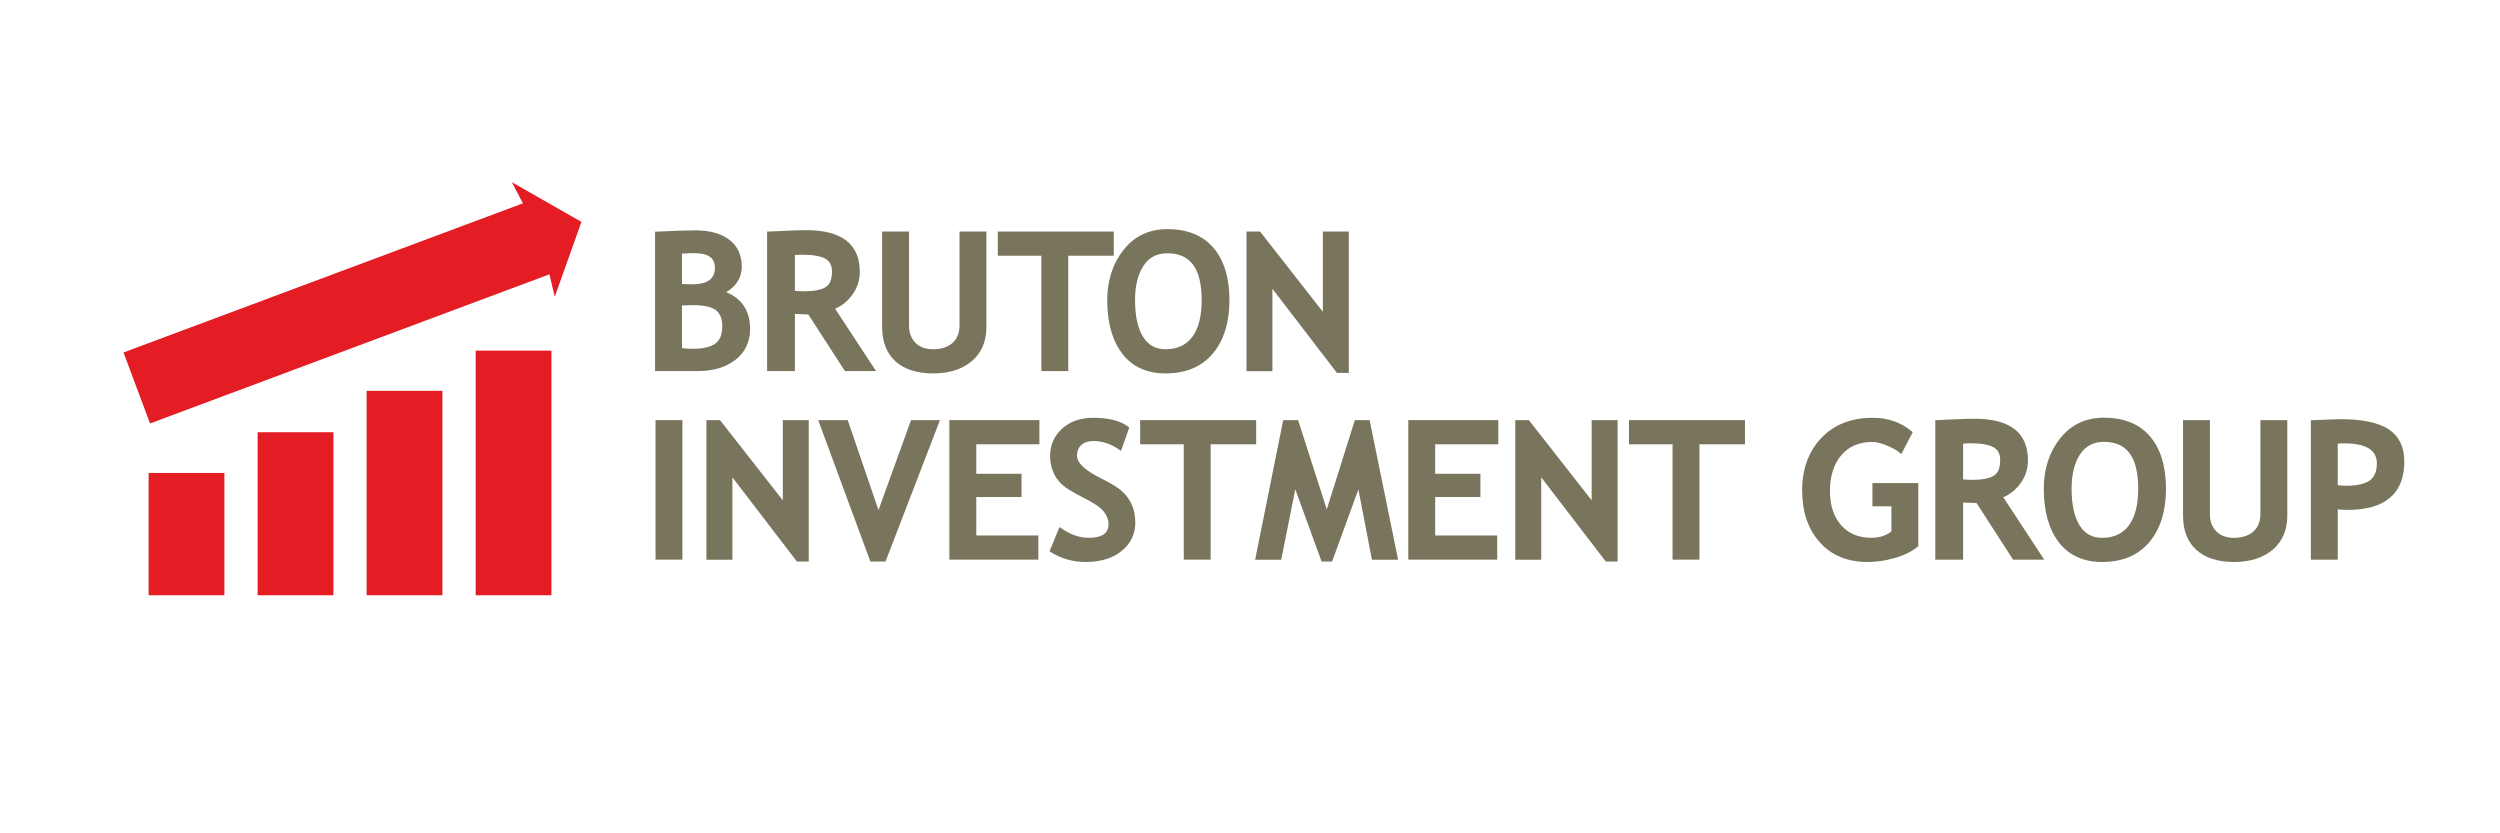 <?xml version="1.0" encoding="UTF-8"?><svg id="uuid-8d954cce-8fa6-4ead-a770-e94577458877" xmlns="http://www.w3.org/2000/svg" width="210" height="70" viewBox="0 0 210 70"><rect width="210" height="70" fill="none"/><g><g><rect x="39.955" y="29.453" width="6.365" height="20.549" fill="#e41c23"/><polygon points="42.998 15.304 48.839 18.64 46.598 24.936 46.152 23.042 12.603 35.57 11.489 32.589 10.375 29.608 43.924 17.08 42.998 15.304" fill="#e41c23"/><rect x="30.798" y="32.831" width="6.365" height="17.171" fill="#e41c23"/><rect x="21.641" y="36.308" width="6.365" height="13.694" fill="#e41c23"/><rect x="12.484" y="39.728" width="6.365" height="10.275" fill="#e41c23"/></g><g><path d="M61.78,30.224c.814-.634,1.228-1.501,1.228-2.578,0-1.518-.674-2.56-2.001-3.099,.865-.535,1.302-1.254,1.302-2.138,0-.979-.354-1.743-1.052-2.273-.689-.523-1.654-.788-2.865-.788-.62,0-1.688,.037-3.264,.111l-.103,.004v11.707h3.625c1.271,0,2.323-.319,3.129-.946Zm-3.576-4.59c.924,0,1.575,.143,1.936,.424,.353,.276,.532,.728,.532,1.344,0,.678-.193,1.167-.574,1.453-.39,.293-1.035,.442-1.918,.442-.233,0-.534-.015-.896-.046v-3.597c.429-.013,.737-.02,.92-.02Zm-.039-1.756c-.305,0-.6-.008-.88-.025v-2.552c.405-.022,.762-.033,1.062-.033,1.148,0,1.704,.399,1.704,1.219,0,.937-.617,1.392-1.886,1.392Z" fill="#79755d"/><path d="M66.774,26.37c.461,.026,.84,.042,1.128,.049l3.04,4.703,.031,.049h2.614l-3.437-5.24c.574-.243,1.06-.637,1.447-1.174,.415-.575,.626-1.223,.626-1.924,0-2.322-1.51-3.5-4.49-3.5-.471,0-1.098,.02-1.866,.06-.764,.039-1.208,.058-1.322,.058h-.108v11.72h2.337v-4.8Zm0-4.942c.204-.023,.399-.034,.582-.034,.889,0,1.545,.109,1.952,.326,.39,.206,.578,.563,.578,1.09,0,.653-.181,1.095-.54,1.313-.377,.229-.989,.345-1.817,.345-.174,0-.423-.013-.755-.039v-3.001Z" fill="#79755d"/><path d="M78.384,31.367c1.344,0,2.437-.347,3.247-1.031,.814-.688,1.228-1.652,1.228-2.862v-8.023h-2.258v7.866c0,.625-.195,1.123-.581,1.479-.388,.359-.944,.54-1.651,.54-.626,0-1.122-.184-1.477-.548-.354-.365-.534-.847-.534-1.432v-7.905h-2.258v8.015c0,1.246,.378,2.218,1.124,2.891,.743,.67,1.806,1.01,3.161,1.01Z" fill="#79755d"/><polygon points="87.475 31.17 89.734 31.17 89.734 21.48 93.558 21.48 93.558 19.45 83.816 19.45 83.816 21.48 87.475 21.48 87.475 31.17" fill="#79755d"/><path d="M94.266,29.706c.844,1.102,2.069,1.661,3.639,1.661,1.706,0,3.042-.563,3.974-1.673,.925-1.104,1.395-2.612,1.395-4.482s-.45-3.347-1.337-4.389c-.892-1.046-2.195-1.577-3.874-1.577-1.53,0-2.77,.586-3.684,1.742-.91,1.147-1.371,2.569-1.371,4.224,0,1.889,.423,3.402,1.259,4.494Zm3.797-8.43c1.935,0,2.876,1.287,2.876,3.935,0,1.347-.263,2.384-.785,3.085-.51,.69-1.267,1.039-2.249,1.039-.837,0-1.457-.345-1.896-1.055-.442-.719-.665-1.752-.665-3.069,0-1.208,.239-2.18,.712-2.888,.47-.705,1.126-1.047,2.007-1.047Z" fill="#79755d"/><polygon points="106.883 24.258 112.305 31.328 113.299 31.328 113.299 19.45 111.119 19.45 111.119 26.187 105.878 19.492 105.846 19.45 104.704 19.45 104.704 31.178 106.883 31.178 106.883 24.258" fill="#79755d"/><rect x="55.065" y="35.29" width="2.258" height="11.72" fill="#79755d"/><polygon points="65.756 42.026 60.514 35.333 60.482 35.29 59.34 35.29 59.34 47.019 61.52 47.019 61.52 40.098 66.941 47.168 67.935 47.168 67.935 35.29 65.756 35.29 65.756 42.026" fill="#79755d"/><polygon points="71.206 35.29 68.728 35.29 73.085 47.097 73.11 47.168 74.384 47.168 78.901 35.438 78.958 35.29 76.526 35.29 73.794 42.848 71.232 35.364 71.206 35.29" fill="#79755d"/><polygon points="87.308 37.321 87.308 35.29 79.749 35.29 79.749 47.01 87.221 47.01 87.221 44.98 82.008 44.98 82.008 41.749 85.808 41.749 85.808 39.797 82.008 39.797 82.008 37.321 87.308 37.321" fill="#79755d"/><path d="M91.427,45.176c-.752,0-1.533-.278-2.318-.828l-.11-.077-.84,2.038,.076,.049c.879,.564,1.876,.849,2.963,.849,1.257,0,2.274-.312,3.026-.93,.758-.62,1.142-1.422,1.142-2.384,0-.53-.093-1.02-.276-1.451-.183-.435-.453-.818-.803-1.143-.346-.323-.915-.679-1.69-1.059-1.415-.689-2.13-1.349-2.13-1.96,0-.371,.115-.662,.354-.892,.239-.228,.582-.343,1.021-.343,.768,0,1.51,.252,2.206,.75l.117,.083,.668-1.893,.027-.073-.06-.048c-.64-.51-1.648-.771-2.997-.771-1.042,0-1.911,.305-2.581,.908-.672,.605-1.014,1.377-1.014,2.294,0,.488,.086,.941,.256,1.346,.17,.404,.416,.758,.734,1.053,.311,.291,.918,.665,1.807,1.11,.865,.435,1.44,.827,1.711,1.169,.266,.333,.399,.689,.399,1.055,0,.773-.553,1.149-1.69,1.149Z" fill="#79755d"/><polygon points="101.693 47.01 101.693 37.321 105.518 37.321 105.518 35.29 95.775 35.29 95.775 37.321 99.434 37.321 99.434 47.01 101.693 47.01" fill="#79755d"/><polygon points="115.242 47.019 117.442 47.019 115.066 35.378 115.05 35.29 113.806 35.29 111.449 42.791 109.064 35.366 109.041 35.29 107.79 35.29 105.456 46.889 105.429 47.019 107.622 47.019 108.804 41.105 110.988 47.096 111.014 47.168 111.897 47.168 114.105 41.11 115.242 47.019" fill="#79755d"/><polygon points="125.768 44.98 120.555 44.98 120.555 41.749 124.355 41.749 124.355 39.797 120.555 39.797 120.555 37.321 125.855 37.321 125.855 35.29 118.297 35.29 118.297 47.01 125.768 47.01 125.768 44.98" fill="#79755d"/><polygon points="129.464 40.098 134.885 47.168 135.879 47.168 135.879 35.29 133.699 35.29 133.699 42.026 128.458 35.333 128.426 35.29 127.284 35.29 127.284 47.019 129.464 47.019 129.464 40.098" fill="#79755d"/><polygon points="136.835 37.321 140.495 37.321 140.495 47.01 142.753 47.01 142.753 37.321 146.578 37.321 146.578 35.29 136.835 35.29 136.835 37.321" fill="#79755d"/><path d="M156.858,47.207c.764,0,1.544-.114,2.319-.339,.779-.226,1.425-.546,1.92-.951l.039-.032v-5.31h-3.852v1.959h1.593v2.102c-.443,.359-1.011,.54-1.689,.54-1.066,0-1.92-.357-2.537-1.063-.62-.709-.935-1.672-.935-2.865,0-1.257,.321-2.271,.955-3.012,.63-.738,1.503-1.112,2.596-1.112,.346,0,.768,.104,1.253,.309,.489,.207,.855,.416,1.086,.62l.104,.093,.958-1.841-.065-.055c-.901-.768-2.007-1.157-3.289-1.157-1.801,0-3.257,.572-4.327,1.699-1.066,1.125-1.607,2.606-1.607,4.402s.496,3.26,1.477,4.355c.983,1.1,2.33,1.658,4.002,1.658Z" fill="#79755d"/><path d="M169.725,40.598c.415-.579,.626-1.226,.626-1.925,0-2.322-1.51-3.5-4.49-3.5-.47,0-1.098,.02-1.868,.059-.764,.039-1.208,.059-1.32,.059h-.108v11.72h2.336v-4.8c.468,.025,.847,.042,1.129,.048l3.038,4.703,.032,.049h2.614l-3.437-5.24c.575-.242,1.062-.637,1.448-1.173Zm-4.825-3.329c.201-.024,.392-.035,.584-.035,.889,0,1.545,.11,1.952,.325,.39,.207,.578,.563,.578,1.09,0,.654-.181,1.095-.541,1.313-.377,.231-.987,.346-1.815,.346-.183,0-.437-.013-.757-.039v-3Z" fill="#79755d"/><path d="M176.575,47.207c1.704,0,3.042-.563,3.974-1.673,.925-1.104,1.395-2.611,1.395-4.482s-.45-3.347-1.337-4.389c-.89-1.046-2.194-1.576-3.874-1.576-1.53,0-2.77,.585-3.684,1.74-.91,1.148-1.371,2.569-1.371,4.226,0,1.89,.423,3.403,1.259,4.494,.844,1.101,2.069,1.661,3.639,1.661Zm.158-10.091c1.935,0,2.876,1.287,2.876,3.936,0,1.346-.263,2.384-.785,3.084-.512,.69-1.268,1.041-2.249,1.041-.837,0-1.457-.346-1.896-1.056-.442-.717-.665-1.749-.665-3.068,0-1.207,.239-2.18,.712-2.888,.47-.706,1.126-1.048,2.007-1.048Z" fill="#79755d"/><path d="M187.66,47.207c1.343,0,2.436-.347,3.247-1.031,.813-.69,1.226-1.654,1.226-2.863v-8.023h-2.257v7.867c0,.634-.19,1.118-.582,1.479-.388,.359-.944,.54-1.65,.54-.626,0-1.124-.184-1.478-.547-.36-.371-.534-.841-.534-1.434v-7.905h-2.258v8.016c0,1.245,.378,2.218,1.125,2.891,.741,.669,1.806,1.01,3.161,1.01Z" fill="#79755d"/><path d="M196.37,42.787c.339,.03,.608,.045,.818,.045,3.167,0,4.773-1.368,4.773-4.066,0-1.216-.44-2.125-1.309-2.7-.854-.567-2.215-.855-4.044-.855-.239,0-1.066,.03-2.392,.086l-.104,.004v11.709h2.258v-4.223Zm.709-1.984c-.179,0-.418-.015-.709-.045v-3.489c.163-.018,.335-.027,.512-.027,1.866,0,2.773,.55,2.773,1.682,0,.672-.195,1.139-.598,1.432-.409,.297-1.076,.447-1.979,.447Z" fill="#79755d"/></g></g></svg>